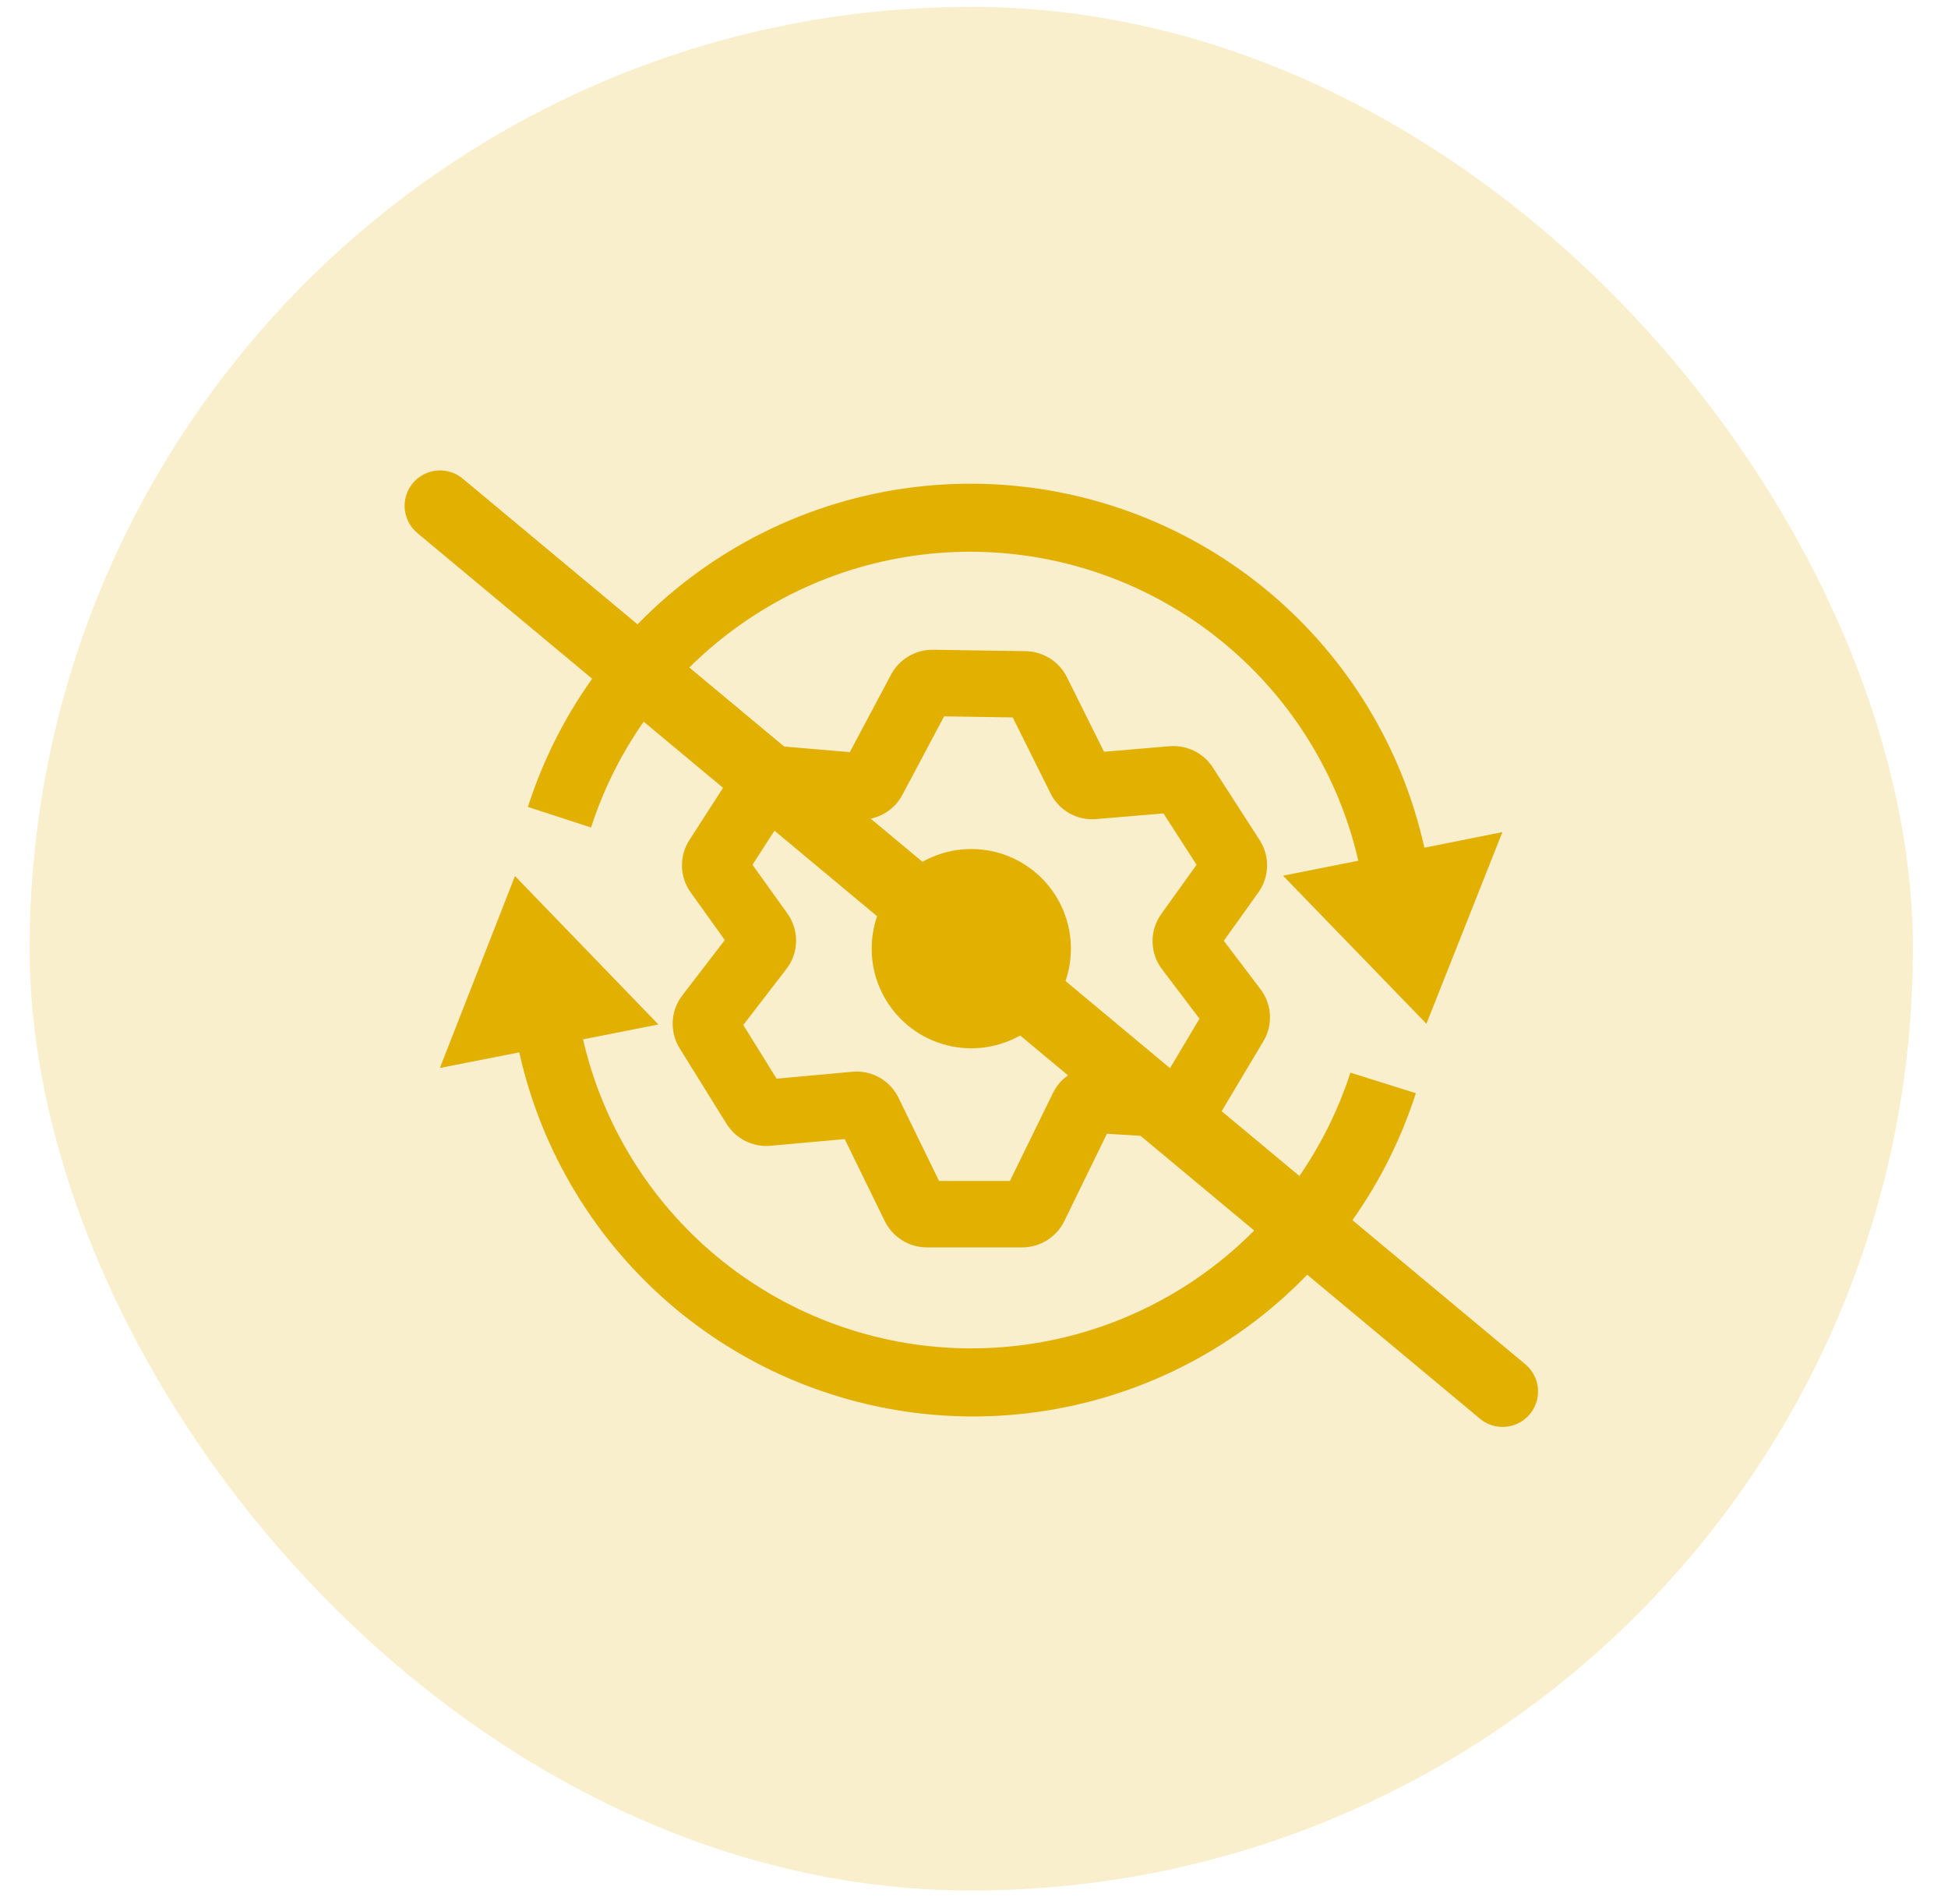 <svg width="44" height="43" viewBox="0 0 44 43" fill="none" xmlns="http://www.w3.org/2000/svg">
<rect x="0.67" y="0.155" width="42.537" height="42.537" rx="21.268" fill="#E1B000" fill-opacity="0.2"/>
<g clip-path="url(#clip0_3208_5813)">
<path fill-rule="evenodd" clip-rule="evenodd" d="M20.129 15.229C20.221 15.059 20.357 14.918 20.524 14.82C20.69 14.722 20.88 14.671 21.073 14.673L23.173 14.705C23.366 14.709 23.553 14.766 23.716 14.869C23.879 14.972 24.011 15.117 24.097 15.289L24.937 16.977L26.421 16.851C26.611 16.836 26.802 16.872 26.973 16.957C27.144 17.041 27.289 17.169 27.393 17.329L28.453 18.973C28.567 19.15 28.625 19.357 28.62 19.568C28.614 19.778 28.546 19.982 28.423 20.153L27.643 21.245L28.473 22.341C28.731 22.681 28.757 23.145 28.537 23.513L27.537 25.189C27.438 25.354 27.296 25.488 27.126 25.578C26.956 25.668 26.765 25.709 26.573 25.699L25.003 25.603L24.037 27.581C23.95 27.757 23.815 27.905 23.648 28.009C23.482 28.113 23.29 28.168 23.093 28.169H20.929C20.733 28.168 20.541 28.112 20.375 28.008C20.209 27.905 20.075 27.757 19.987 27.581L19.079 25.723L17.399 25.875C17.206 25.891 17.011 25.854 16.837 25.767C16.663 25.681 16.517 25.548 16.413 25.383L15.351 23.673C15.239 23.492 15.184 23.28 15.195 23.067C15.205 22.853 15.281 22.648 15.411 22.479L16.371 21.229L15.599 20.151C15.477 19.98 15.409 19.776 15.404 19.566C15.399 19.355 15.457 19.148 15.571 18.971L16.631 17.327C16.735 17.168 16.88 17.039 17.051 16.955C17.221 16.871 17.412 16.834 17.601 16.849L19.195 16.985L20.129 15.229ZM21.325 16.177L20.381 17.953C20.284 18.134 20.136 18.283 19.956 18.381C19.775 18.479 19.57 18.523 19.365 18.507L17.745 18.369L16.997 19.529L17.785 20.629C17.916 20.812 17.985 21.032 17.982 21.258C17.978 21.483 17.902 21.701 17.765 21.879L16.789 23.147L17.541 24.359L19.253 24.203C19.465 24.183 19.678 24.229 19.864 24.333C20.05 24.438 20.2 24.596 20.293 24.787L21.211 26.669H22.811L23.787 24.675C23.879 24.49 24.024 24.336 24.203 24.232C24.381 24.128 24.587 24.078 24.793 24.089L26.389 24.185L27.093 23.005L26.245 21.885C26.11 21.707 26.036 21.49 26.033 21.266C26.03 21.042 26.099 20.823 26.229 20.641L27.027 19.529L26.279 18.369L24.759 18.497C24.549 18.515 24.338 18.469 24.155 18.366C23.971 18.262 23.823 18.106 23.729 17.917L22.875 16.201L21.325 16.177Z" fill="#E1B000"/>
<path d="M30.502 24.223C29.895 26.096 28.691 27.718 27.074 28.841C25.457 29.965 23.516 30.526 21.549 30.441C19.583 30.356 17.698 29.628 16.184 28.369C14.671 27.11 13.612 25.39 13.169 23.471L14.871 23.135L11.632 19.783L9.936 24.117L11.729 23.765C12.23 26.017 13.459 28.042 15.225 29.526C16.991 31.01 19.197 31.871 21.502 31.976C23.806 32.081 26.081 31.424 27.975 30.106C29.869 28.789 31.276 26.884 31.98 24.687L30.502 24.223ZM32.173 19.143C31.673 16.891 30.444 14.867 28.678 13.383C26.911 11.899 24.705 11.039 22.401 10.934C20.096 10.829 17.821 11.486 15.927 12.804C14.034 14.121 12.627 16.026 11.924 18.223L13.35 18.687C13.956 16.814 15.16 15.192 16.777 14.069C18.393 12.945 20.334 12.383 22.301 12.468C24.268 12.553 26.152 13.281 27.666 14.54C29.18 15.799 30.239 17.519 30.681 19.437L28.98 19.775L32.219 23.119L33.935 18.791L32.173 19.143Z" fill="#E1B000"/>
<path fill-rule="evenodd" clip-rule="evenodd" d="M21.939 20.673C21.741 20.673 21.55 20.752 21.409 20.893C21.268 21.034 21.189 21.224 21.189 21.423C21.189 21.622 21.268 21.813 21.409 21.953C21.55 22.094 21.741 22.173 21.939 22.173C22.138 22.173 22.329 22.094 22.47 21.953C22.61 21.813 22.689 21.622 22.689 21.423C22.689 21.224 22.61 21.034 22.47 20.893C22.329 20.752 22.138 20.673 21.939 20.673ZM19.689 21.423C19.689 20.826 19.927 20.254 20.349 19.832C20.77 19.41 21.343 19.173 21.939 19.173C22.536 19.173 23.108 19.41 23.53 19.832C23.952 20.254 24.189 20.826 24.189 21.423C24.189 22.02 23.952 22.592 23.53 23.014C23.108 23.436 22.536 23.673 21.939 23.673C21.343 23.673 20.77 23.436 20.349 23.014C19.927 22.592 19.689 22.02 19.689 21.423Z" fill="#E1B000"/>
</g>
<path d="M9.939 11.423L33.94 31.423" stroke="#E1B000" stroke-width="1.6" stroke-linecap="round"/>
<defs>
<clipPath id="clip0_3208_5813">
<rect width="24" height="24" fill="white" transform="translate(9.939 9.423)"/>
</clipPath>
</defs>
</svg>
